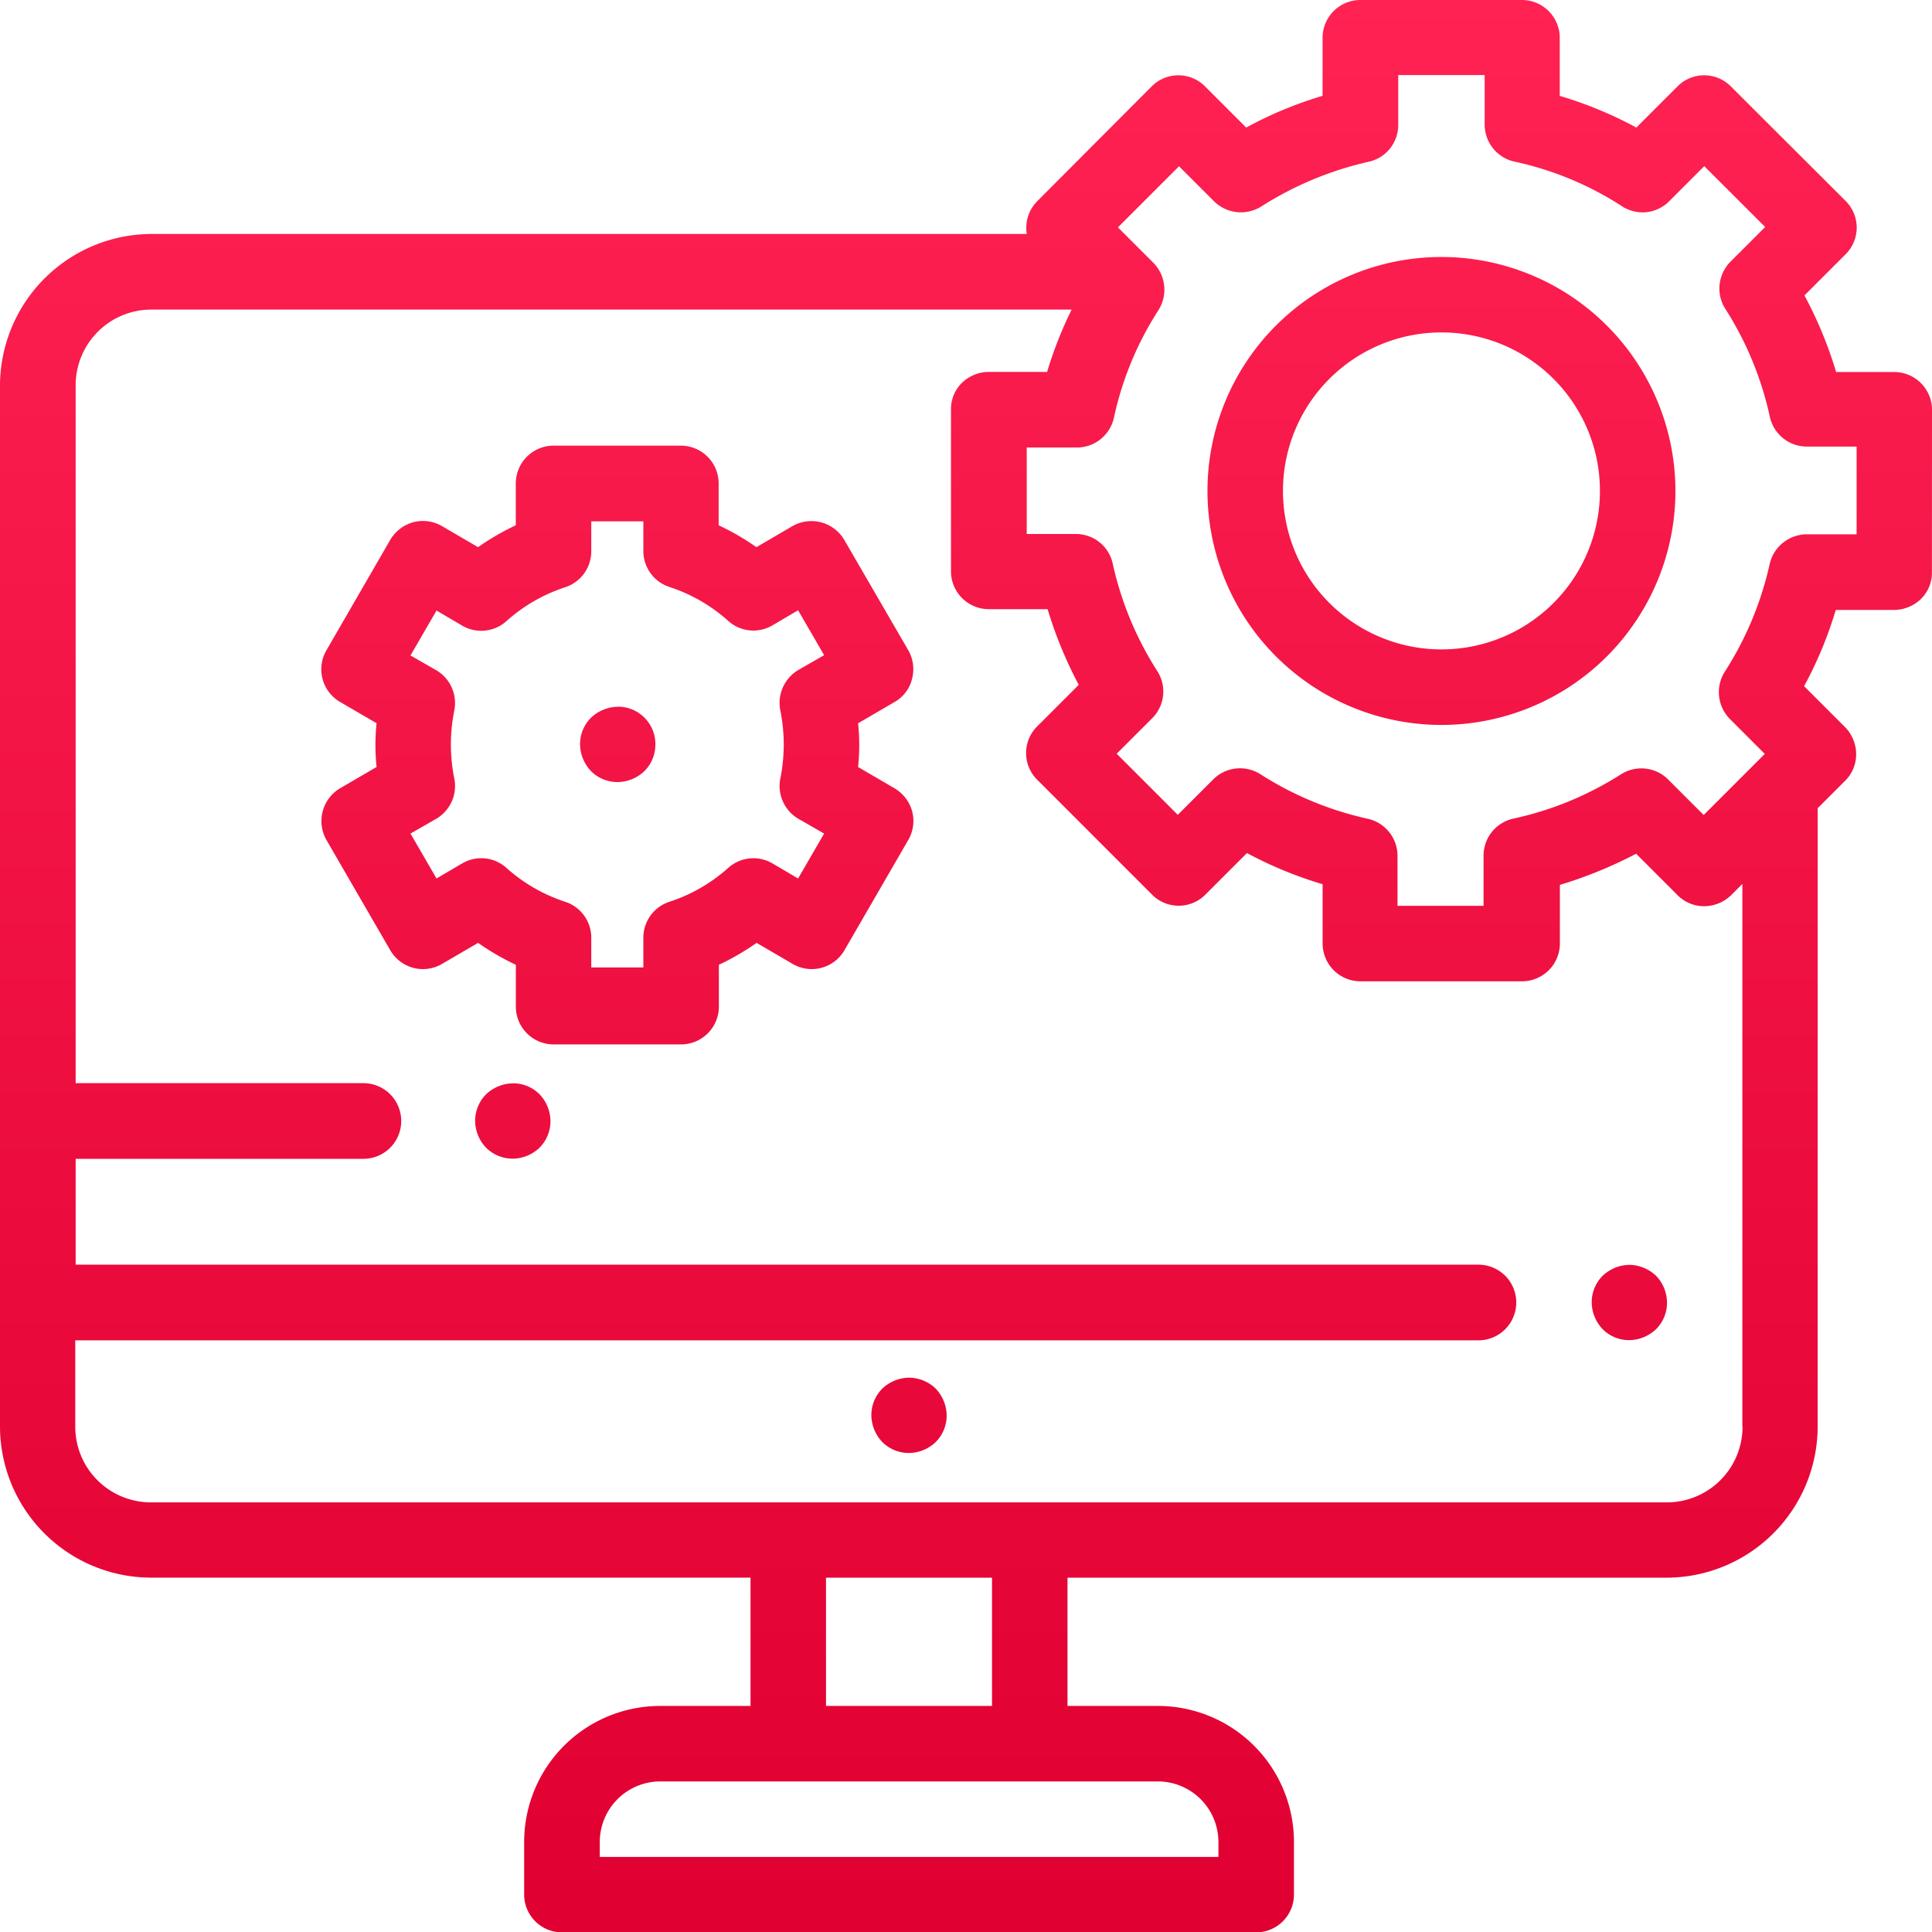 <svg id="icon_admin_hotsale_cms" data-name="icon_admin hotsale cms" xmlns="http://www.w3.org/2000/svg" xmlns:xlink="http://www.w3.org/1999/xlink" width="43.409" height="43.417" viewBox="0 0 43.409 43.417">
  <defs>
    <linearGradient id="linear-gradient" x1="0.502" y1="-18.256" x2="0.502" y2="6.948" gradientUnits="objectBoundingBox">
      <stop offset="0" stop-color="#ff2252"/>
      <stop offset="1" stop-color="#e00031"/>
    </linearGradient>
    <linearGradient id="linear-gradient-2" x1="0.499" y1="-16.76" x2="0.499" y2="8.443" xlink:href="#linear-gradient"/>
    <linearGradient id="linear-gradient-3" x1="0.502" y1="-14.356" x2="0.502" y2="10.848" xlink:href="#linear-gradient"/>
    <linearGradient id="linear-gradient-4" x1="0.5" y1="0" x2="0.5" y2="0.985" xlink:href="#linear-gradient"/>
    <linearGradient id="linear-gradient-5" x1="0.5" y1="-0.549" x2="0.5" y2="3.516" xlink:href="#linear-gradient"/>
    <linearGradient id="linear-gradient-6" x1="0.499" y1="-9.365" x2="0.499" y2="15.838" xlink:href="#linear-gradient"/>
    <linearGradient id="linear-gradient-7" x1="0.5" y1="-0.745" x2="0.5" y2="2.433" xlink:href="#linear-gradient"/>
  </defs>
  <path id="XMLID_710_" d="M231.748,365a.892.892,0,0,0-.6.246.839.839,0,0,0-.246.6.891.891,0,0,0,.246.6.839.839,0,0,0,.6.246.876.876,0,0,0,.6-.246.839.839,0,0,0,.246-.6.892.892,0,0,0-.246-.6A.876.876,0,0,0,231.748,365Z" transform="translate(-211.324 -334.046)" fill="url(#linear-gradient)"/>
  <path id="XMLID_734_" d="M422.648,335.1a.892.892,0,0,0-.6.246.839.839,0,0,0-.246.6.892.892,0,0,0,.246.6.839.839,0,0,0,.6.246.892.892,0,0,0,.6-.246.839.839,0,0,0,.246-.6.876.876,0,0,0-.246-.6A.892.892,0,0,0,422.648,335.1Z" transform="translate(-386.039 -306.681)" fill="url(#linear-gradient-2)"/>
  <path id="XMLID_735_" d="M126.748,287a.891.891,0,0,0-.6.246.839.839,0,0,0-.246.6.876.876,0,0,0,.246.6.839.839,0,0,0,.6.246.876.876,0,0,0,.6-.246.839.839,0,0,0,.246-.6.876.876,0,0,0-.246-.6A.825.825,0,0,0,126.748,287Z" transform="translate(-115.226 -262.659)" fill="url(#linear-gradient-3)"/>
  <path id="XMLID_744_" d="M43.409,9.107a.85.85,0,0,0-.848-.848H41.255a9.21,9.21,0,0,0-.712-1.721l.924-.924a.844.844,0,0,0,0-1.2L38.89,1.842a.844.844,0,0,0-1.2,0l-.924.924a8.98,8.98,0,0,0-1.721-.712V.748A.85.85,0,0,0,34.2-.1H30.564a.85.85,0,0,0-.848.848V2.053A8.9,8.9,0,0,0,28,2.766l-.924-.924a.844.844,0,0,0-1.2,0L23.307,4.419a.848.848,0,0,0-.237.738H3.391A3.414,3.414,0,0,0,0,8.556v23.4a3.4,3.4,0,0,0,3.391,3.391H16.863V38.23H14.829a3.056,3.056,0,0,0-3.052,3.052v1.187a.85.85,0,0,0,.848.848h15.6a.85.85,0,0,0,.848-.848V41.283A3.056,3.056,0,0,0,26.02,38.23H23.985V35.348H37.449a3.4,3.4,0,0,0,3.391-3.391V18.06l.619-.619a.839.839,0,0,0,.246-.6.876.876,0,0,0-.246-.6l-.924-.924a8.9,8.9,0,0,0,.712-1.713h1.314a.876.876,0,0,0,.6-.246.825.825,0,0,0,.246-.6ZM27.376,41.283v.339h-13.9v-.339a1.361,1.361,0,0,1,1.357-1.357H26.011A1.362,1.362,0,0,1,27.376,41.283ZM22.289,38.23h-3.73V35.348h3.73Zm16.863-6.274a1.7,1.7,0,0,1-1.7,1.7H3.391a1.7,1.7,0,0,1-1.7-1.7V30.015H33.218a.848.848,0,0,0,0-1.7H1.7V25.937H8.165a.848.848,0,0,0,0-1.7H1.7V8.556a1.7,1.7,0,0,1,1.7-1.7H24.078a9.049,9.049,0,0,0-.551,1.4H22.213a.876.876,0,0,0-.6.246.825.825,0,0,0-.246.6v3.637a.85.85,0,0,0,.848.848h1.323a9.365,9.365,0,0,0,.7,1.7l-.933.933a.844.844,0,0,0,0,1.2L25.884,20a.844.844,0,0,0,1.2,0l.933-.933a9.024,9.024,0,0,0,1.7.7V21.1a.85.85,0,0,0,.848.848H34.2a.85.85,0,0,0,.848-.848V19.782a9.7,9.7,0,0,0,1.713-.7l.933.933a.839.839,0,0,0,.6.246.876.876,0,0,0,.6-.246l.254-.254v12.2Zm2.56-20.051H40.594a.861.861,0,0,0-.831.661,7.434,7.434,0,0,1-1.009,2.425.859.859,0,0,0,.11,1.06l.788.788-1.373,1.373-.8-.8a.852.852,0,0,0-.975-.161c-.025.017-.051.025-.076.042a7.415,7.415,0,0,1-2.425,1,.852.852,0,0,0-.67.831v1.128H31.4V19.129a.854.854,0,0,0-.661-.831,7.448,7.448,0,0,1-2.416-1,.852.852,0,0,0-1.06.11l-.8.8-1.373-1.373.8-.8a.846.846,0,0,0,.11-1.06,7.448,7.448,0,0,1-1-2.416.845.845,0,0,0-.831-.661h-1.1V9.955h1.128a.852.852,0,0,0,.831-.67,7.3,7.3,0,0,1,1-2.416.859.859,0,0,0-.11-1.06l-.8-.8,1.373-1.373.788.788a.86.86,0,0,0,1.068.11,7.594,7.594,0,0,1,2.408-1,.845.845,0,0,0,.661-.831V1.587h1.942V2.7a.852.852,0,0,0,.67.831,7.255,7.255,0,0,1,2.425,1.009.344.344,0,0,0,.076.042.839.839,0,0,0,.975-.161l.788-.788L39.661,5l-.788.788a.669.669,0,0,0-.1.127.849.849,0,0,0-.008.924,7.415,7.415,0,0,1,1,2.425.852.852,0,0,0,.831.67h1.119v1.967Z" transform="translate(0 0.1)" fill="url(#linear-gradient-4)"/>
  <path id="XMLID_999_" d="M325.257,68a5.257,5.257,0,1,0,5.257,5.257A5.261,5.261,0,0,0,325.257,68Zm0,8.817a3.561,3.561,0,1,1,3.561-3.561A3.56,3.56,0,0,1,325.257,76.817Z" transform="translate(-292.87 -62.226)" fill="url(#linear-gradient-5)"/>
  <path id="XMLID_1012_" d="M154.548,187.2a.891.891,0,0,0-.6.246.839.839,0,0,0-.246.6.891.891,0,0,0,.246.6.839.839,0,0,0,.6.246.892.892,0,0,0,.6-.246.839.839,0,0,0,.246-.6.84.84,0,0,0-.848-.848Z" transform="translate(-140.669 -171.32)" fill="url(#linear-gradient-6)"/>
  <path id="XMLID_1094_" d="M98.421,123.24a.853.853,0,0,0-.085-.644L96.9,120.12a.857.857,0,0,0-1.162-.314l-.814.475a5.651,5.651,0,0,0-.848-.492v-.941a.85.85,0,0,0-.848-.848H90.366a.85.85,0,0,0-.848.848v.941a5.651,5.651,0,0,0-.848.492l-.814-.475a.853.853,0,0,0-.644-.085.87.87,0,0,0-.517.4L85.262,122.6a.849.849,0,0,0,.314,1.162l.814.475a4.766,4.766,0,0,0,0,.983l-.814.475a.857.857,0,0,0-.314,1.162l1.433,2.476a.849.849,0,0,0,1.162.314l.814-.475a5.651,5.651,0,0,0,.848.492v.941a.85.85,0,0,0,.848.848h2.866a.85.85,0,0,0,.848-.848v-.941a5.651,5.651,0,0,0,.848-.492l.814.475a.849.849,0,0,0,1.162-.314l1.433-2.476a.853.853,0,0,0,.085-.644.87.87,0,0,0-.4-.517l-.814-.475a4.766,4.766,0,0,0,0-.983l.814-.475A.817.817,0,0,0,98.421,123.24Zm-2.959.712a3.853,3.853,0,0,1,0,1.526.855.855,0,0,0,.407.907l.577.331-.585,1.009-.577-.339a.846.846,0,0,0-.992.1,3.7,3.7,0,0,1-1.323.763.848.848,0,0,0-.585.805v.67h-1.17v-.67a.848.848,0,0,0-.585-.805,3.7,3.7,0,0,1-1.323-.763.843.843,0,0,0-.992-.1l-.577.339-.585-1.009.577-.331a.855.855,0,0,0,.407-.907,3.853,3.853,0,0,1,0-1.526.855.855,0,0,0-.407-.907l-.577-.331.585-1.009.577.339a.846.846,0,0,0,.992-.1,3.7,3.7,0,0,1,1.323-.763.848.848,0,0,0,.585-.805V119.7h1.17v.67a.848.848,0,0,0,.585.805,3.7,3.7,0,0,1,1.323.763.843.843,0,0,0,.992.1l.577-.339.585,1.009-.577.331A.86.86,0,0,0,95.462,123.952Z" transform="translate(-77.929 -107.987)" fill="url(#linear-gradient-7)"/>
</svg>
